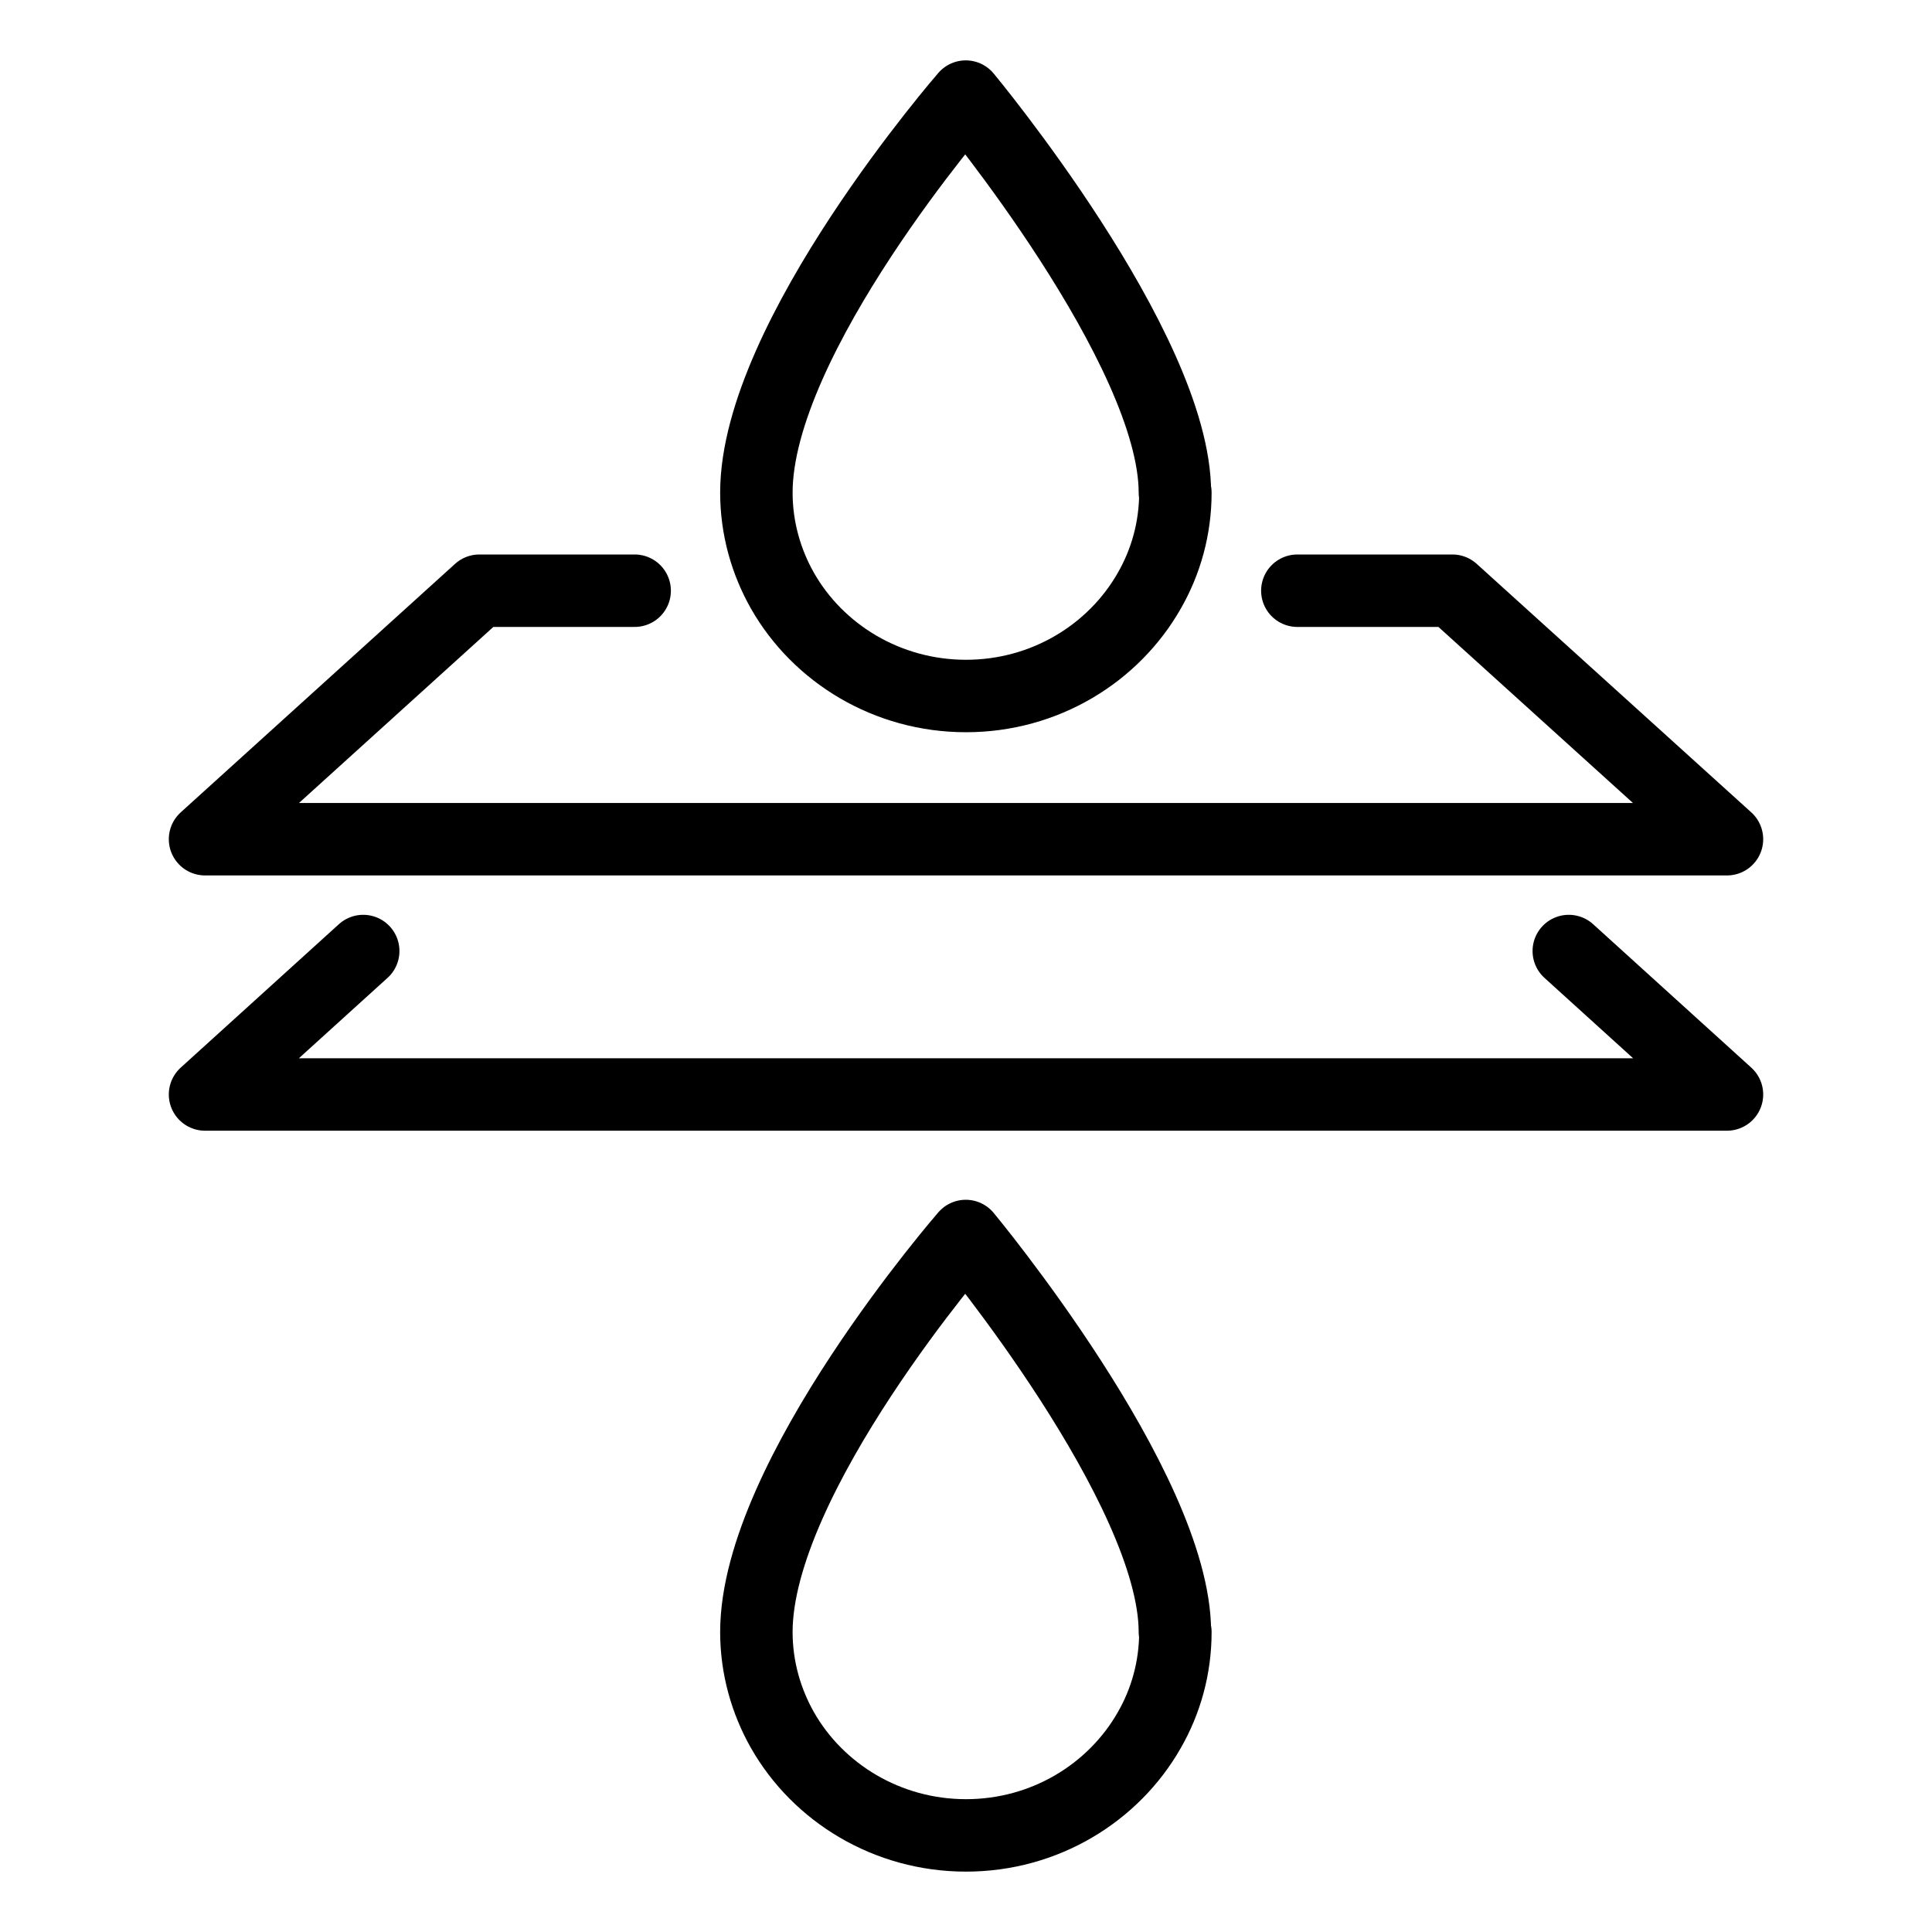 <?xml version="1.0" encoding="UTF-8"?>
<svg xmlns="http://www.w3.org/2000/svg" viewBox="0 0 80 80">
  <polyline stroke="#000" fill="none" points="64.96 39.38 71.51 45.32 8.49 45.32 15.04 39.38" style="stroke-linecap: round; stroke-linejoin: round; stroke-width: 3px;"/>
  <polyline stroke="#000" fill="none" points="26.28 24.46 19.85 24.46 8.49 34.75 71.51 34.75 60.14 24.46 53.72 24.46" style="stroke-linecap: round; stroke-linejoin: round; stroke-width: 3px;"/>
  <path stroke="#000" fill="none" d="m48.67,20.4c0,1.47-.39,2.86-1.08,4.06-1.48,2.6-4.33,4.36-7.59,4.36s-6.12-1.76-7.6-4.36c-.68-1.2-1.08-2.59-1.08-4.06,0-6.43,8.67-16.4,8.67-16.4,0,0,8.66,10.42,8.66,16.4Z" style="stroke-linecap: round; stroke-linejoin: round; stroke-width: 3px;"/>
  <path stroke="#000" fill="none" d="m48.67,67.58c0,1.47-.39,2.86-1.08,4.06-1.48,2.6-4.33,4.36-7.59,4.36s-6.12-1.76-7.6-4.36c-.68-1.2-1.08-2.59-1.08-4.06,0-6.43,8.67-16.4,8.67-16.4,0,0,8.66,10.42,8.66,16.4Z" style="stroke-linecap: round; stroke-linejoin: round; stroke-width: 3px;"/>
</svg>
